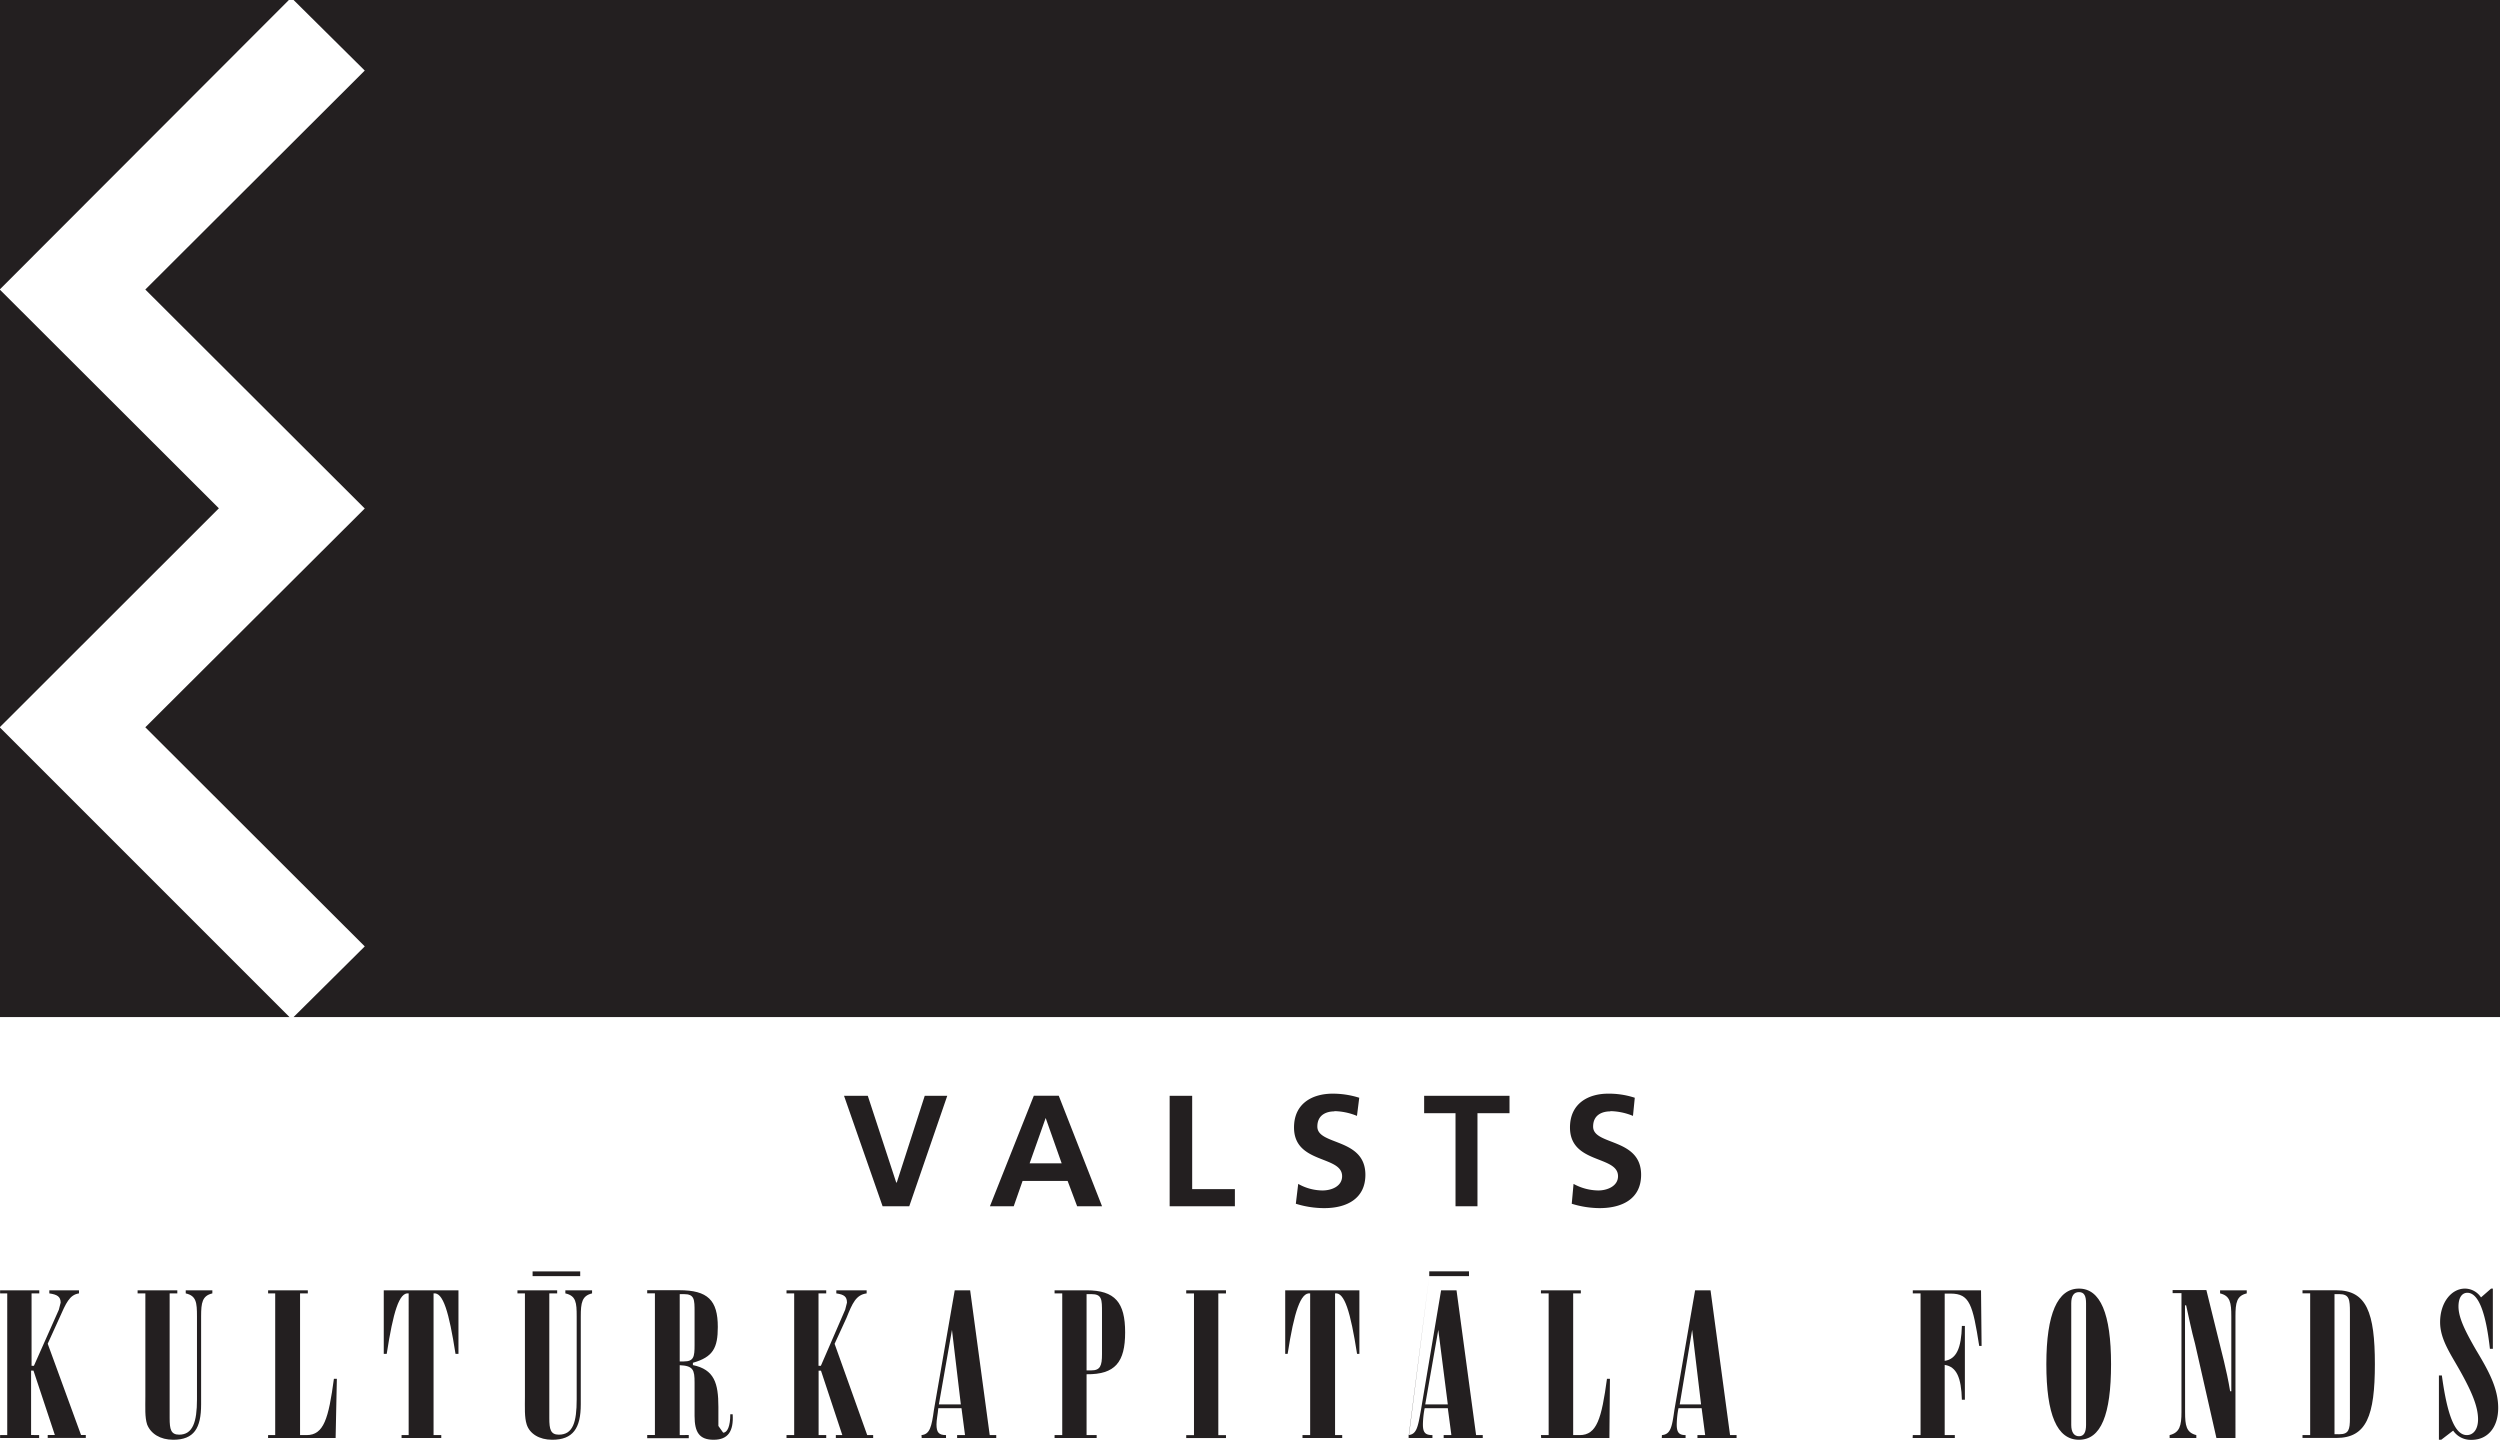 <?xml version="1.0" encoding="UTF-8"?> <svg xmlns="http://www.w3.org/2000/svg" width="525.07" height="302.413" viewBox="0 0 525.07 302.413"><g transform="translate(-1296.33 -415.19)"><path d="M1478.59,645.34l5.97,18.21h.12l5.87-18.21h4.73l-7.98,23.2h-5.6l-8.1-23.2Z" fill="#231f20" fill-rule="evenodd"></path><path d="M1511.6,688.59l3.36,9.52h-6.73Zm-2.49-4.67-9.22,23.21h5l1.86-5.32h9.46l2,5.32h5.23l-9.09-23.21Z" transform="translate(4.35 -38.59)" fill="#231f20" fill-rule="evenodd"></path><path d="M1546.72,645.34v19.6h8.97v3.6h-13.7v-23.2Z" fill="#231f20" fill-rule="evenodd"></path><path d="M1572.26,687.2c-1.62,0-3.6.67-3.6,3.2,0,4,10.09,2.32,10.09,10.12,0,5.06-4,7-8.61,7a20,20,0,0,1-6-.921l.5-4.169a10.492,10.492,0,0,0,5.11,1.38c1.86,0,4.11-.85,4.11-3,0-4.39-10.1-2.53-10.1-10.22,0-5.18,4-7.11,8.11-7.11a18.433,18.433,0,0,1,5.59.86l-.48,3.81a13.071,13.071,0,0,0-4.75-1" transform="translate(4.35 -38.59)" fill="#231f20" fill-rule="evenodd"></path><path d="M1595.44,648.99v-3.65h17.93v3.65h-6.73v19.55h-4.61V648.99Z" fill="#231f20" fill-rule="evenodd"></path><path d="M1630.19,687.2c-1.62,0-3.61.67-3.61,3.2,0,4,10.08,2.32,10.08,10.12,0,5.06-4,7-8.71,7a20,20,0,0,1-5.86-.92l.38-4.17a11,11,0,0,0,5.23,1.38c1.75,0,4.11-.85,4.11-3,0-4.39-10.09-2.53-10.09-10.22,0-5.18,4-7.11,8-7.11a17.4,17.4,0,0,1,5.61.86l-.38,3.81a13,13,0,0,0-4.73-1" transform="translate(4.35 -38.59)" fill="#231f20" fill-rule="evenodd"></path><path d="M1300.2,755.19v.61H1292v-.61h1.5V725.43H1292v-.65h8.23v.65h-1.62v15.2h.5l5.23-11.77.38-1.49c0-1.27-.75-1.71-2.38-1.94v-.65h6.23v.65c-2,.29-2.74,2.08-4.11,5.16L1302,736l7,19.17h1v.61h-8v-.61h1.5l-4.49-13.53h-.5v13.53Z" transform="translate(4.35 -38.59)" fill="#231f20" fill-rule="evenodd"></path><path d="M1320.88,725.43v-.65h8.34v.65h-1.61v26.21c0,2.32.25,3.46,2,3.46,2.86,0,3.74-2.66,3.74-7.43V730.26c0-2.89-.13-4.33-2.36-4.83v-.65h5.59v.65c-2.12.5-2.36,1.94-2.36,4.83v18.48c0,5-1.49,7.43-5.86,7.43-2.74,0-4.72-1.28-5.48-3.21-.5-1.54-.37-3.56-.37-5.89V725.43Z" transform="translate(4.35 -38.59)" fill="#231f20" fill-rule="evenodd"></path><path d="M1348.29,755.19h1.49V725.43h-1.49v-.65h8.34v.65H1355v29.76h1.37c3.62,0,4.62-3.47,5.74-11.83h.62l-.26,12.44h-14.19Z" transform="translate(4.35 -38.59)" fill="#231f20" fill-rule="evenodd"></path><path d="M1388.27,724.78v13.35h-.62c-1.37-8.81-2.61-13-4.61-12.7v29.76h1.62v.61h-8.34v-.61h1.49V725.43c-2-.28-3.24,3.89-4.61,12.7h-.62V724.78Z" transform="translate(4.35 -38.59)" fill="#231f20" fill-rule="evenodd"></path><path d="M1403.84,721.81h10v-1h-10Zm-1.61,3.62v21.64c0,2.33-.12,4.35.37,5.89.62,1.93,2.62,3.21,5.36,3.21,4.35,0,6-2.4,6-7.43V730.26c0-2.89.26-4.33,2.37-4.83v-.65h-5.61v.65c2.25.5,2.38,1.94,2.38,4.83v17.41c0,4.77-.76,7.43-3.75,7.43-1.74,0-2-1.14-2-3.46V725.43H1409v-.65h-8.34v.65Z" transform="translate(4.35 -38.59)" fill="#231f20" fill-rule="evenodd"></path><path d="M1434.74,725.58h.87c2.25,0,2.25,1.12,2.25,3.79v6.9c0,2.43-.14,3.45-2.25,3.45h-.87Zm0,29.61V740.51c2.86.12,3.12,1,3.12,3.66v7c0,3.43,1,5,4,5s4.23-1.74,4-5.35h-.5c0,2.54-.62,3.86-1.5,3.86l-1-1.41v-4c0-5-.87-7.85-5.35-8.78V740c4.24-1.2,5.23-3.13,5.23-7.52,0-5.62-2.11-7.72-8.1-7.72h-6.73v.65h1.62v29.76h-1.62v.67h8.73v-.67Z" transform="translate(4.35 -38.59)" fill="#231f20" fill-rule="evenodd"></path><path d="M1465.51,755.19v.61h-8.34v-.61h1.61V725.43h-1.61v-.65h8.34v.65h-1.62v15.2h.5l5.1-11.77.38-1.49c0-1.27-.62-1.71-2.24-1.94v-.65H1474v.65c-2.24.29-3,2.08-4.24,5.16l-2.49,5.43,6.85,19.17h1.25v.61h-7.84v-.61h1.36l-4.48-13.53h-.5v13.53Z" transform="translate(4.35 -38.59)" fill="#231f20" fill-rule="evenodd"></path><path d="M1493.78,748.74h-4.61l2.75-15.65Zm-8.22,7.06h5.11v-.61c-1.5,0-2-.54-2-2.23,0-1,.26-2.05.38-3.42h4.87l.74,5.65H1493v.61h8.22v-.61h-1.37l-4.11-30.41h-3.24l-4.37,25.13c-.48,3.54-.86,5.11-2.61,5.28Z" transform="translate(4.35 -38.59)" fill="#231f20" fill-rule="evenodd"></path><path d="M1520.19,725.58h1c2.24,0,2.24,1.12,2.24,3.79v8.85c0,2.41-.37,3.38-2.24,3.38h-1Zm-6.72,30.22h8.84v-.61h-2.12V742.41c6,.07,8.1-2.53,8.1-8.8s-2.11-8.83-8.1-8.83h-6.72v.65h1.61v29.76h-1.61Z" transform="translate(4.35 -38.59)" fill="#231f20" fill-rule="evenodd"></path><path d="M1545.47,716.61h1.63V686.85h-1.63v-.66h8.35v.66h-1.61v29.76h1.61v.61h-8.35Z" fill="#231f20" fill-rule="evenodd"></path><path d="M1577.49,724.78v13.35H1577c-1.38-8.81-2.63-13-4.62-12.7v29.76h1.5v.61h-8.34v-.61h1.61V725.43c-2-.28-3.37,3.89-4.73,12.7h-.51V724.78Z" transform="translate(4.35 -38.59)" fill="#231f20" fill-rule="evenodd"></path><path d="M1596.06,748.74h-4.74l2.74-15.65Zm-8.23,7.06h5v-.61c-1.5,0-2-.54-2-2.23a19.252,19.252,0,0,1,.37-3.42h4.86l.75,5.65h-1.62v.61h8.21v-.61H1602l-4.11-30.41h-3.24l-4.23,25.13c-.63,3.54-.88,5.11-2.63,5.28v.61l4.37-34h8.35v-1h-8.35v1Z" transform="translate(4.35 -38.59)" fill="#231f20" fill-rule="evenodd"></path><path d="M1615.62,755.19h1.62V725.43h-1.62v-.65H1624v.65h-1.61v29.76h1.37c3.6,0,4.6-3.47,5.73-11.83h.62L1630,755.8h-14.33Z" transform="translate(4.35 -38.59)" fill="#231f20" fill-rule="evenodd"></path><path d="M1649.25,748.74h-4.48l2.61-15.65ZM1641,755.8h5v-.61c-1.37,0-1.86-.54-1.86-2.23a19.263,19.263,0,0,1,.37-3.42h4.86l.74,5.65h-1.62v.61h8.22v-.61h-1.37l-4.1-30.41H1648l-4.35,25.13c-.5,3.54-.76,5.11-2.62,5.28Z" transform="translate(4.35 -38.59)" fill="#231f20" fill-rule="evenodd"></path><path d="M1693.72,755.19h1.63V725.43h-1.63v-.65h14.33l.12,11.69h-.5c-1.36-8.69-2-11-6-11h-1.25V739.6c2.49-.38,3.49-2.71,3.61-7.34h.63v15.51h-.63c-.12-4.65-1.12-6.95-3.61-7.32v14.74h2.13v.61h-8.86Z" transform="translate(4.35 -38.59)" fill="#231f20" fill-rule="evenodd"></path><path d="M1727,727.51c0-1.51.51-2.35,1.63-2.35s1.48.84,1.48,2.35v25.55c0,1.59-.48,2.37-1.48,2.37s-1.63-.78-1.63-2.37Zm-5.23,12.79c0,10.61,2.25,15.87,6.86,15.87s6.73-5.26,6.73-15.87-2.25-15.88-6.73-15.88-6.86,5.25-6.86,15.88" transform="translate(4.35 -38.59)" fill="#231f20" fill-rule="evenodd"></path><path d="M1750.91,750.38c0,2.78.24,4.29,2.36,4.81v.61h-5.61v-.61c2.12-.52,2.49-2,2.49-4.81v-25h-1.86v-.65h7.09l2.38,9.65c.74,3.12,1.86,7,2.61,11.6h.25V730.26c0-2.89-.25-4.33-2.36-4.83v-.65h5.6v.65c-2.11.5-2.37,1.94-2.37,4.83V755.8h-4L1753,736c-.75-2.74-1.25-5.34-1.87-8.06h-.24Z" transform="translate(4.35 -38.59)" fill="#231f20" fill-rule="evenodd"></path><path d="M1782.29,755V725.58h1c2.12,0,2.24,1.12,2.24,3.79v22.27c0,2.39-.24,3.37-2.24,3.37Zm-6.72.79h7.1c6.35,0,8.1-4.66,8.1-15.5s-1.75-15.52-8.1-15.52h-7.1v.65h1.61v29.76h-1.61Z" transform="translate(4.35 -38.59)" fill="#231f20" fill-rule="evenodd"></path><path d="M1804.22,742.67h.62c1.13,8.36,2.75,12.52,5.24,12.52,1.36,0,2.36-1.19,2.36-3.32,0-2.7-1.37-5.8-3.49-9.66s-4.48-7-4.48-10.74c0-4.1,2.36-7.05,5.23-7.05a4.08,4.08,0,0,1,3.36,1.85l2.12-1.85h.37v12.65h-.62c-.87-7.89-2.49-11.77-4.73-11.77-1.12,0-1.87,1-1.87,2.88,0,2.41,1.49,5.32,3.73,9.2,2.63,4.37,4.61,8,4.61,12.11s-2.23,6.7-5.6,6.7a4.48,4.48,0,0,1-3.86-1.94l-2.5,1.92h-.49Z" transform="translate(4.35 -38.59)" fill="#231f20" fill-rule="evenodd"></path><path d="M1357,415.19h-60.67v60.75Z" fill="#231f20" fill-rule="evenodd"></path><path d="M1296.33,628.78v.02h60.8l-60.8-60.8Z" fill="#231f20" fill-rule="evenodd"></path><path d="M1342.3,521.95l-45.97-45.9v91.83Z" fill="#231f20" fill-rule="evenodd"></path><path d="M1357.99,415.19l14.95,14.82L1326.85,476l46.09,45.99-46.09,45.95,46.09,46.02-14.95,14.84H1821.4V415.19Z" fill="#231f20" fill-rule="evenodd"></path></g></svg> 